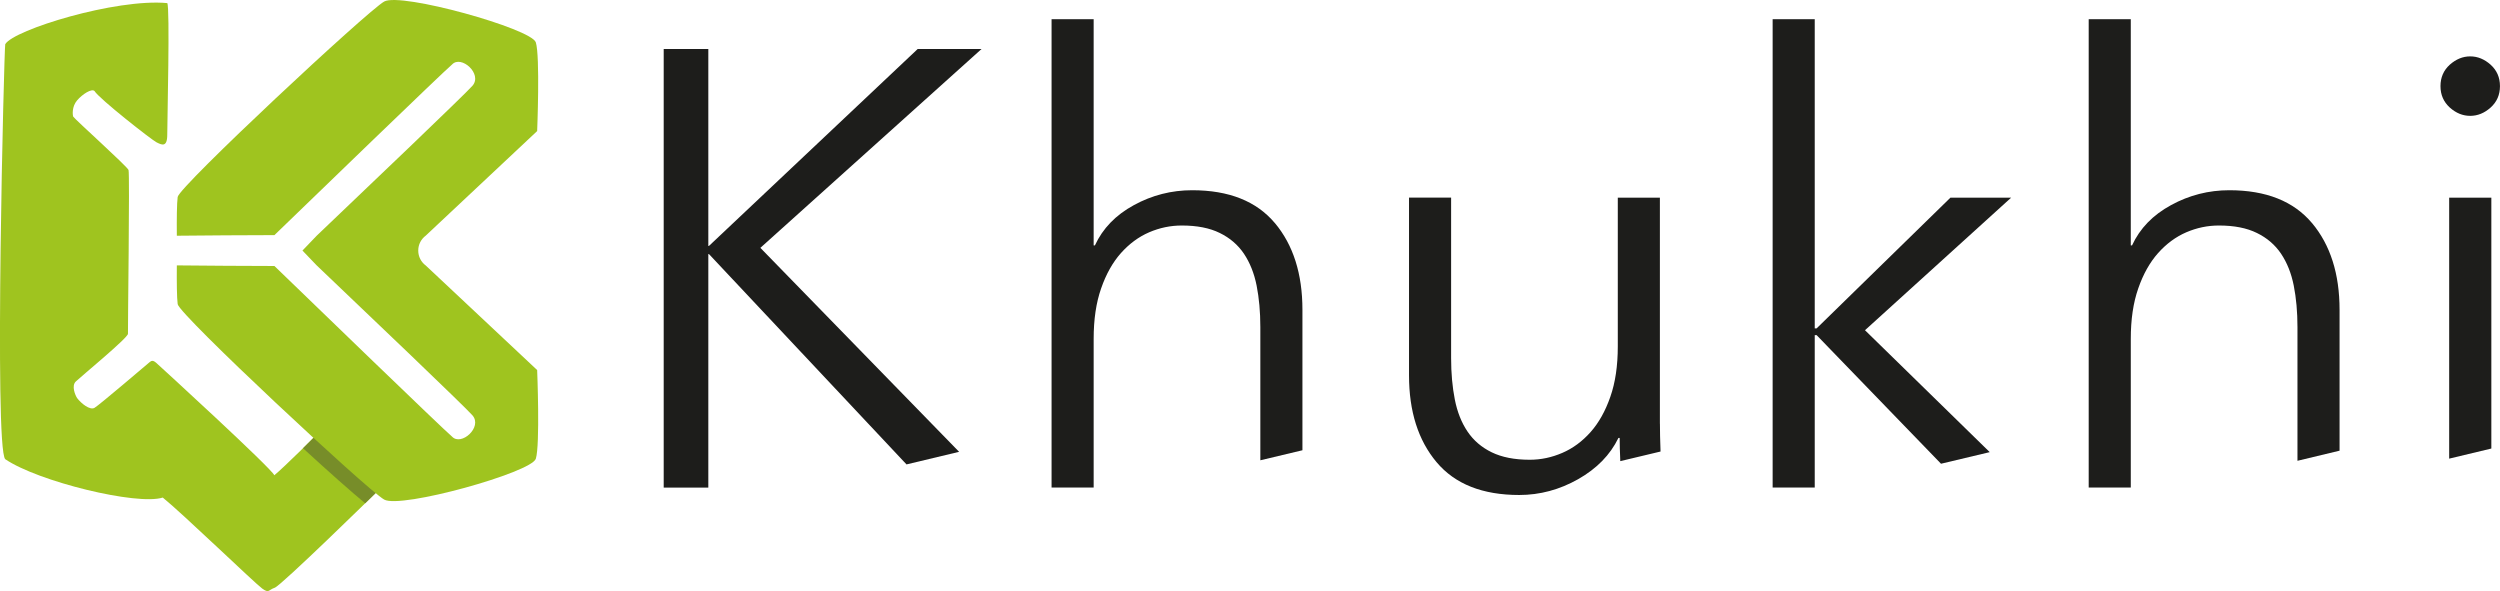 <?xml version="1.0" encoding="UTF-8"?><svg id="Layer_1" xmlns="http://www.w3.org/2000/svg" viewBox="0 0 652.74 154.33"><defs><style>.cls-1{fill:#1d1d1b;}.cls-2{fill:#778d29;}.cls-3{fill:#9fc41f;}</style></defs><path class="cls-3" d="M40.87,37.16c-1.28-.64-15-11.39-16.2-13.4-.73-.7-3.12.79-4.54,2.45s-1.17,3.84-1.02,4.23c.55.84,14.1,12.99,14.45,13.95s-.21,41.74-.15,42.76-12.47,11.33-13.63,12.47-.15,3.55.35,4.31c1.11,1.46,3.35,3.23,4.54,2.56s13.84-11.48,14.33-11.88.88-.67,1.78.12,30.29,27.7,30.84,29.36c2.56-2.1,10.84-10.37,10.84-10.37l15.73,14.91s-24.7,24.21-26.45,24.82-1.46,1.51-3.26.23c-1.81-1.28-20.94-19.72-25.98-23.77-6.67,2.13-32.54-4.17-41.13-10.02-2.94-2.97-.29-107.13,0-108.36C3.59,7.77,30.24-.44,43.67.81c.73.84,0,30.93,0,34.37s-1.51,2.62-2.8,1.98Z"/><path class="cls-2" d="M118.92,78.37l-1.87,1.82-8.76-8.22c-1.19-.89-1.96-2.3-1.96-3.9,0-.76.17-1.48.48-2.11l12.1,12.42Z"/><path class="cls-2" d="M82.64,113.52c6.41,6.17,13.95,10.49,17.17,13.52l-4.46,4.37c-3.26-2.68-9.48-8.17-16.23-14.37l3.52-3.52Z"/><path class="cls-3" d="M140.25,96.62s.79,19.57-.35,23.16c-1.14,3.59-35.22,13.11-39.59,10.66-4.37-2.45-53.57-48.32-53.92-51.03-.22-1.62-.26-5.84-.22-10.12,6.92.07,18.58.16,25.48.16,8.98,8.69,44.16,42.71,46.38,44.55,2.38,2.55,8.02-2.46,5.33-5.55-1.99-2.28-27.52-26.63-40.7-39.18l-3.69-3.85,3.69-3.85c13.18-12.55,38.7-36.9,40.7-39.18,2.69-3.09-2.96-8.1-5.33-5.55-2.22,1.84-37.4,35.86-46.38,44.55-6.9,0-18.56.09-25.48.16-.04-4.28,0-8.5.22-10.12.35-2.71,49.55-48.59,53.92-51.03,4.37-2.45,38.45,7.08,39.59,10.66,1.14,3.58.35,23.16.35,23.16l-29.09,27.3c-1.19.89-1.96,2.3-1.96,3.9s.77,3.02,1.96,3.9l29.09,27.3Z"/><path class="cls-1" d="M256.27,12.79h-16.66l-54.51,51.43h-.16V12.79h-11.65v114.52h11.65v-60.98h.16l51.61,54.95v-.03l13.71-3.28-51.89-53.26,57.75-51.92Z"/><path class="cls-1" d="M332.86,58.24c-4.81-5.72-12-8.57-21.59-8.57-5.4,0-10.46,1.29-15.2,3.88-4.76,2.59-8.15,6.09-10.19,10.52h-.33V5.01h-10.99v122.29h10.99v-38.82c0-5.07.64-9.45,1.95-13.18,1.29-3.72,3.02-6.8,5.17-9.22,2.17-2.43,4.62-4.24,7.37-5.43,2.75-1.18,5.58-1.77,8.5-1.77,3.99,0,7.3.64,9.94,1.95,2.64,1.29,4.74,3.09,6.31,5.42,1.55,2.32,2.67,5.09,3.31,8.32.64,3.24.97,6.85.97,10.84v34.77l10.99-2.62v-36.67c0-9.38-2.4-16.93-7.19-22.65Z"/><path class="cls-1" d="M433.39,110.65v-59.04h-10.99v38.82c0,5.07-.64,9.45-1.95,13.18-1.29,3.72-3.02,6.8-5.17,9.22-2.17,2.43-4.62,4.24-7.37,5.42-2.75,1.19-5.58,1.79-8.5,1.79-3.99,0-7.3-.66-9.94-1.95-2.65-1.29-4.74-3.09-6.31-5.42s-2.67-5.1-3.31-8.34c-.64-3.24-.97-6.85-.97-10.84v-41.89h-10.99v46.42c0,9.38,2.39,16.93,7.19,22.65,4.81,5.72,12,8.57,21.59,8.57,5.39,0,10.52-1.38,15.38-4.13,4.85-2.75,8.36-6.33,10.51-10.76h.33c0,1.6.05,3.63.16,6.05l10.51-2.51c-.11-2.94-.16-5.34-.16-7.26Z"/><path class="cls-1" d="M525.1,51.61h-15.85l-34.94,34.13h-.49V5.01h-10.99v122.29h10.99v-39.8h.49l32.48,33.58,12.72-3.03-32.57-31.83,38.16-34.61Z"/><path class="cls-1" d="M603.65,58.24c-4.81-5.72-12-8.57-21.59-8.57-5.4,0-10.46,1.29-15.2,3.88-4.76,2.59-8.15,6.09-10.19,10.52h-.33V5.01h-10.99v122.29h10.99v-38.82c0-5.07.64-9.45,1.95-13.18,1.29-3.72,3.02-6.8,5.17-9.22,2.17-2.43,4.62-4.24,7.37-5.43,2.75-1.18,5.58-1.77,8.5-1.77,3.99,0,7.3.64,9.94,1.95,2.64,1.29,4.74,3.09,6.31,5.42,1.55,2.32,2.67,5.09,3.31,8.32.64,3.24.97,6.85.97,10.84v34.9l10.99-2.64v-36.78c0-9.38-2.4-16.93-7.19-22.65Z"/><path class="cls-1" d="M639.47,51.61v68.14l11.01-2.64V51.61h-11.01ZM650.3,16.9c-1.62-1.44-3.39-2.18-5.34-2.18s-3.71.74-5.34,2.18c-1.6,1.46-2.42,3.31-2.42,5.59s.82,4.11,2.42,5.58c1.63,1.46,3.41,2.18,5.34,2.18s3.72-.72,5.34-2.18c1.62-1.46,2.43-3.31,2.43-5.58s-.82-4.13-2.43-5.59Z"/></svg>